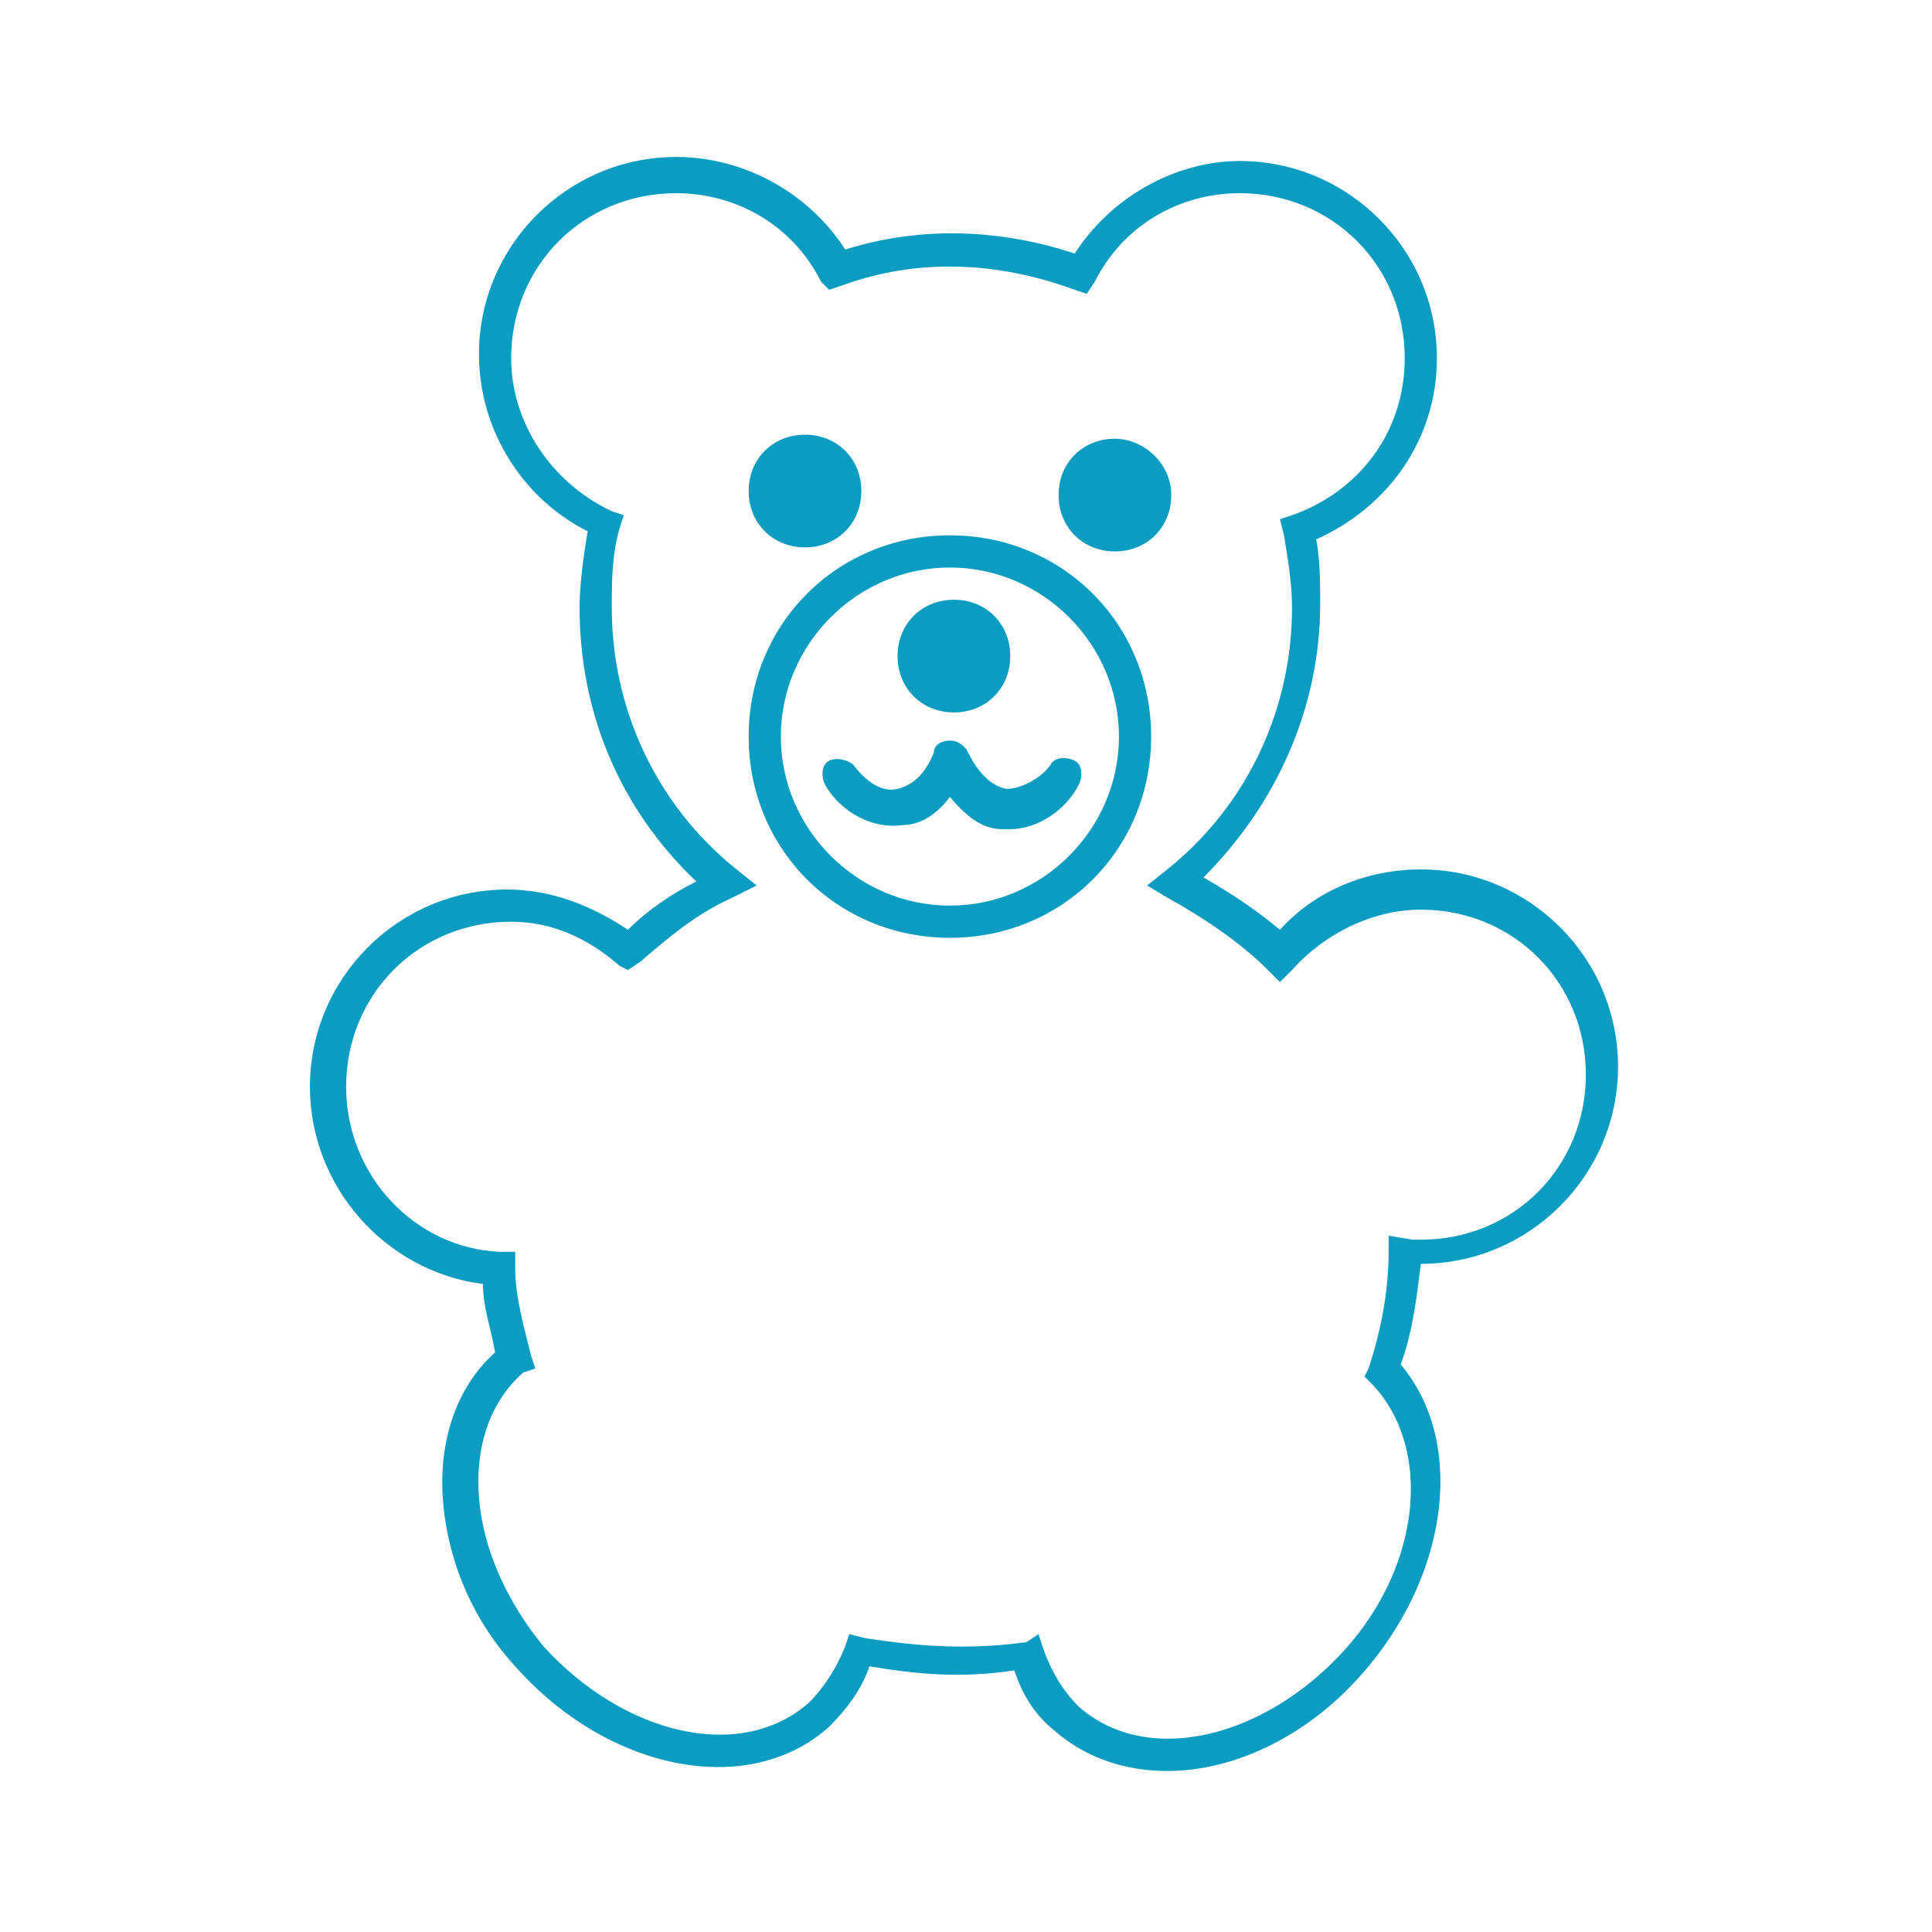 <?xml version="1.0" encoding="utf-8"?>
<!-- Generator: Adobe Illustrator 26.0.1, SVG Export Plug-In . SVG Version: 6.00 Build 0)  -->
<svg version="1.1"
	 id="svg2" xmlns:cc="http://creativecommons.org/ns#" xmlns:dc="http://purl.org/dc/elements/1.1/" xmlns:rdf="http://www.w3.org/1999/02/22-rdf-syntax-ns#" xmlns:svg="http://www.w3.org/2000/svg"
	 xmlns="http://www.w3.org/2000/svg" xmlns:xlink="http://www.w3.org/1999/xlink" x="0px" y="0px" viewBox="0 0 48 48"
	 style="enable-background:new 0 0 48 48;" xml:space="preserve">
<style type="text/css">
	.st0{fill:#0B9CC2;}
	.st1{fill-rule:evenodd;clip-rule:evenodd;fill:#0B9CC2;}
</style>
<g id="layer1">
	<path class="st0" d="M29,44c-1,0-2-0.3-2.8-1c-0.5-0.4-0.8-0.9-1-1.5c-1.3,0.2-2.4,0.1-3.6-0.1c-0.2,0.6-0.6,1.1-1,1.5
		c-2,1.8-5.5,1.1-7.8-1.5c-1.1-1.2-1.7-2.7-1.8-4.2c-0.1-1.5,0.4-2.8,1.3-3.6C12.2,33,12,32.5,12,31.9c-2.4-0.3-4.3-2.4-4.3-4.9
		c0-2.7,2.2-4.9,4.9-4.9c1.1,0,2.1,0.4,3,1c0.5-0.5,1.1-0.9,1.7-1.2c-1.9-1.8-2.9-4.2-2.9-6.8c0-0.6,0.1-1.3,0.2-1.9
		c-1.6-0.8-2.7-2.5-2.7-4.4c0-2.7,2.2-4.9,4.9-4.9c1.7,0,3.3,0.9,4.2,2.3c1.9-0.6,3.9-0.5,5.7,0.1c0.9-1.4,2.5-2.3,4.1-2.3
		c2.7,0,4.9,2.2,4.9,4.9c0,2-1.2,3.7-3,4.5c0.1,0.5,0.1,1.1,0.1,1.6c0,2.6-1.1,5-2.9,6.8c0.7,0.4,1.3,0.8,1.9,1.3
		c0.9-1,2.2-1.5,3.5-1.5c2.7,0,4.9,2.2,4.9,4.9s-2.2,4.9-4.9,4.9c0,0,0,0,0,0c-0.1,0.8-0.2,1.7-0.5,2.5c1.6,1.9,1.2,5.1-0.8,7.5
		C32.6,43.1,30.7,44,29,44z M25.8,40.6l0.1,0.3c0.2,0.6,0.5,1.1,0.9,1.5c1.7,1.5,4.6,0.8,6.6-1.4c1.9-2.1,2.2-5,0.7-6.6l-0.2-0.2
		L34,34c0.3-0.9,0.5-1.9,0.5-2.9l0-0.4l0.6,0.1c0.1,0,0.2,0,0.2,0c2.3,0,4.1-1.8,4.1-4.1s-1.8-4.1-4.1-4.1c-1.2,0-2.4,0.6-3.2,1.5
		l-0.3,0.3l-0.3-0.3c-0.7-0.7-1.6-1.3-2.5-1.8l-0.5-0.3l0.5-0.4c2-1.6,3.1-4,3.1-6.5c0-0.6-0.1-1.2-0.2-1.8l-0.1-0.4l0.3-0.1
		c1.7-0.6,2.8-2.1,2.8-3.9c0-2.3-1.8-4.1-4.1-4.1c-1.5,0-2.9,0.8-3.6,2.2l-0.2,0.3l-0.3-0.1c-1.9-0.7-3.9-0.8-5.8-0.1l-0.3,0.1
		L20.4,7c-0.7-1.4-2.1-2.2-3.6-2.2c-2.3,0-4.1,1.8-4.1,4.1c0,1.6,1,3.1,2.5,3.8l0.3,0.1l-0.1,0.3c-0.2,0.7-0.2,1.3-0.2,2
		c0,2.5,1.1,4.9,3.1,6.5l0.5,0.4l-0.6,0.3c-0.9,0.4-1.6,1-2.3,1.6l-0.3,0.2L15.4,24c-0.8-0.7-1.7-1.1-2.7-1.1
		c-2.3,0-4.1,1.8-4.1,4.1c0,2.2,1.7,4,3.8,4.1l0.4,0l0,0.4c0,0.7,0.2,1.4,0.4,2.2l0.1,0.3L13,34.1c-0.8,0.7-1.2,1.8-1.1,3.1
		c0.1,1.3,0.7,2.6,1.6,3.7c2,2.2,4.9,2.9,6.6,1.4c0.4-0.4,0.7-0.9,0.9-1.4l0.1-0.3l0.4,0.1c1.3,0.2,2.5,0.3,4,0.1L25.8,40.6z"/>
	<path class="st0" d="M23.6,23.3c-2.8,0-5-2.2-5-5c0-2.8,2.2-5,5-5s5,2.2,5,5C28.6,21.1,26.4,23.3,23.6,23.3z M23.6,14.1
		c-2.3,0-4.2,1.9-4.2,4.2c0,2.3,1.9,4.2,4.2,4.2c2.3,0,4.2-1.9,4.2-4.2C27.8,16,25.9,14.1,23.6,14.1z"/>
	<path id="path3203" class="st1" d="M21.4,12.2c0,0.8-0.6,1.4-1.4,1.4s-1.4-0.6-1.4-1.4s0.6-1.4,1.4-1.4S21.4,11.4,21.4,12.2z"/>
	<path id="path3205" class="st1" d="M29.1,12.3c0,0.8-0.6,1.4-1.4,1.4c-0.8,0-1.4-0.6-1.4-1.4s0.6-1.4,1.4-1.4
		C28.4,10.9,29.1,11.5,29.1,12.3z"/>
	<path id="path3207" class="st1" d="M25.1,16.3c0,0.8-0.6,1.4-1.4,1.4s-1.4-0.6-1.4-1.4s0.6-1.4,1.4-1.4S25.1,15.5,25.1,16.3z"/>
	<path class="st0" d="M25.1,20.6c-0.1,0-0.1,0-0.2,0c-0.4,0-0.8-0.2-1.3-0.8c-0.3,0.4-0.7,0.7-1.2,0.7c-0.7,0.1-1.5-0.3-1.9-1
		c-0.1-0.2-0.1-0.5,0.1-0.6c0.2-0.1,0.5,0,0.6,0.1c0.3,0.4,0.7,0.7,1.1,0.6c0.4-0.1,0.7-0.4,0.9-0.9c0-0.2,0.2-0.3,0.4-0.3
		c0.2,0,0.3,0.1,0.4,0.2c0.2,0.4,0.5,0.9,1,1c0.4,0,0.9-0.3,1.1-0.6c0.1-0.2,0.4-0.2,0.6-0.1c0.2,0.1,0.2,0.4,0.1,0.6
		C26.5,20.1,25.8,20.6,25.1,20.6z"/>
</g>
</svg>
